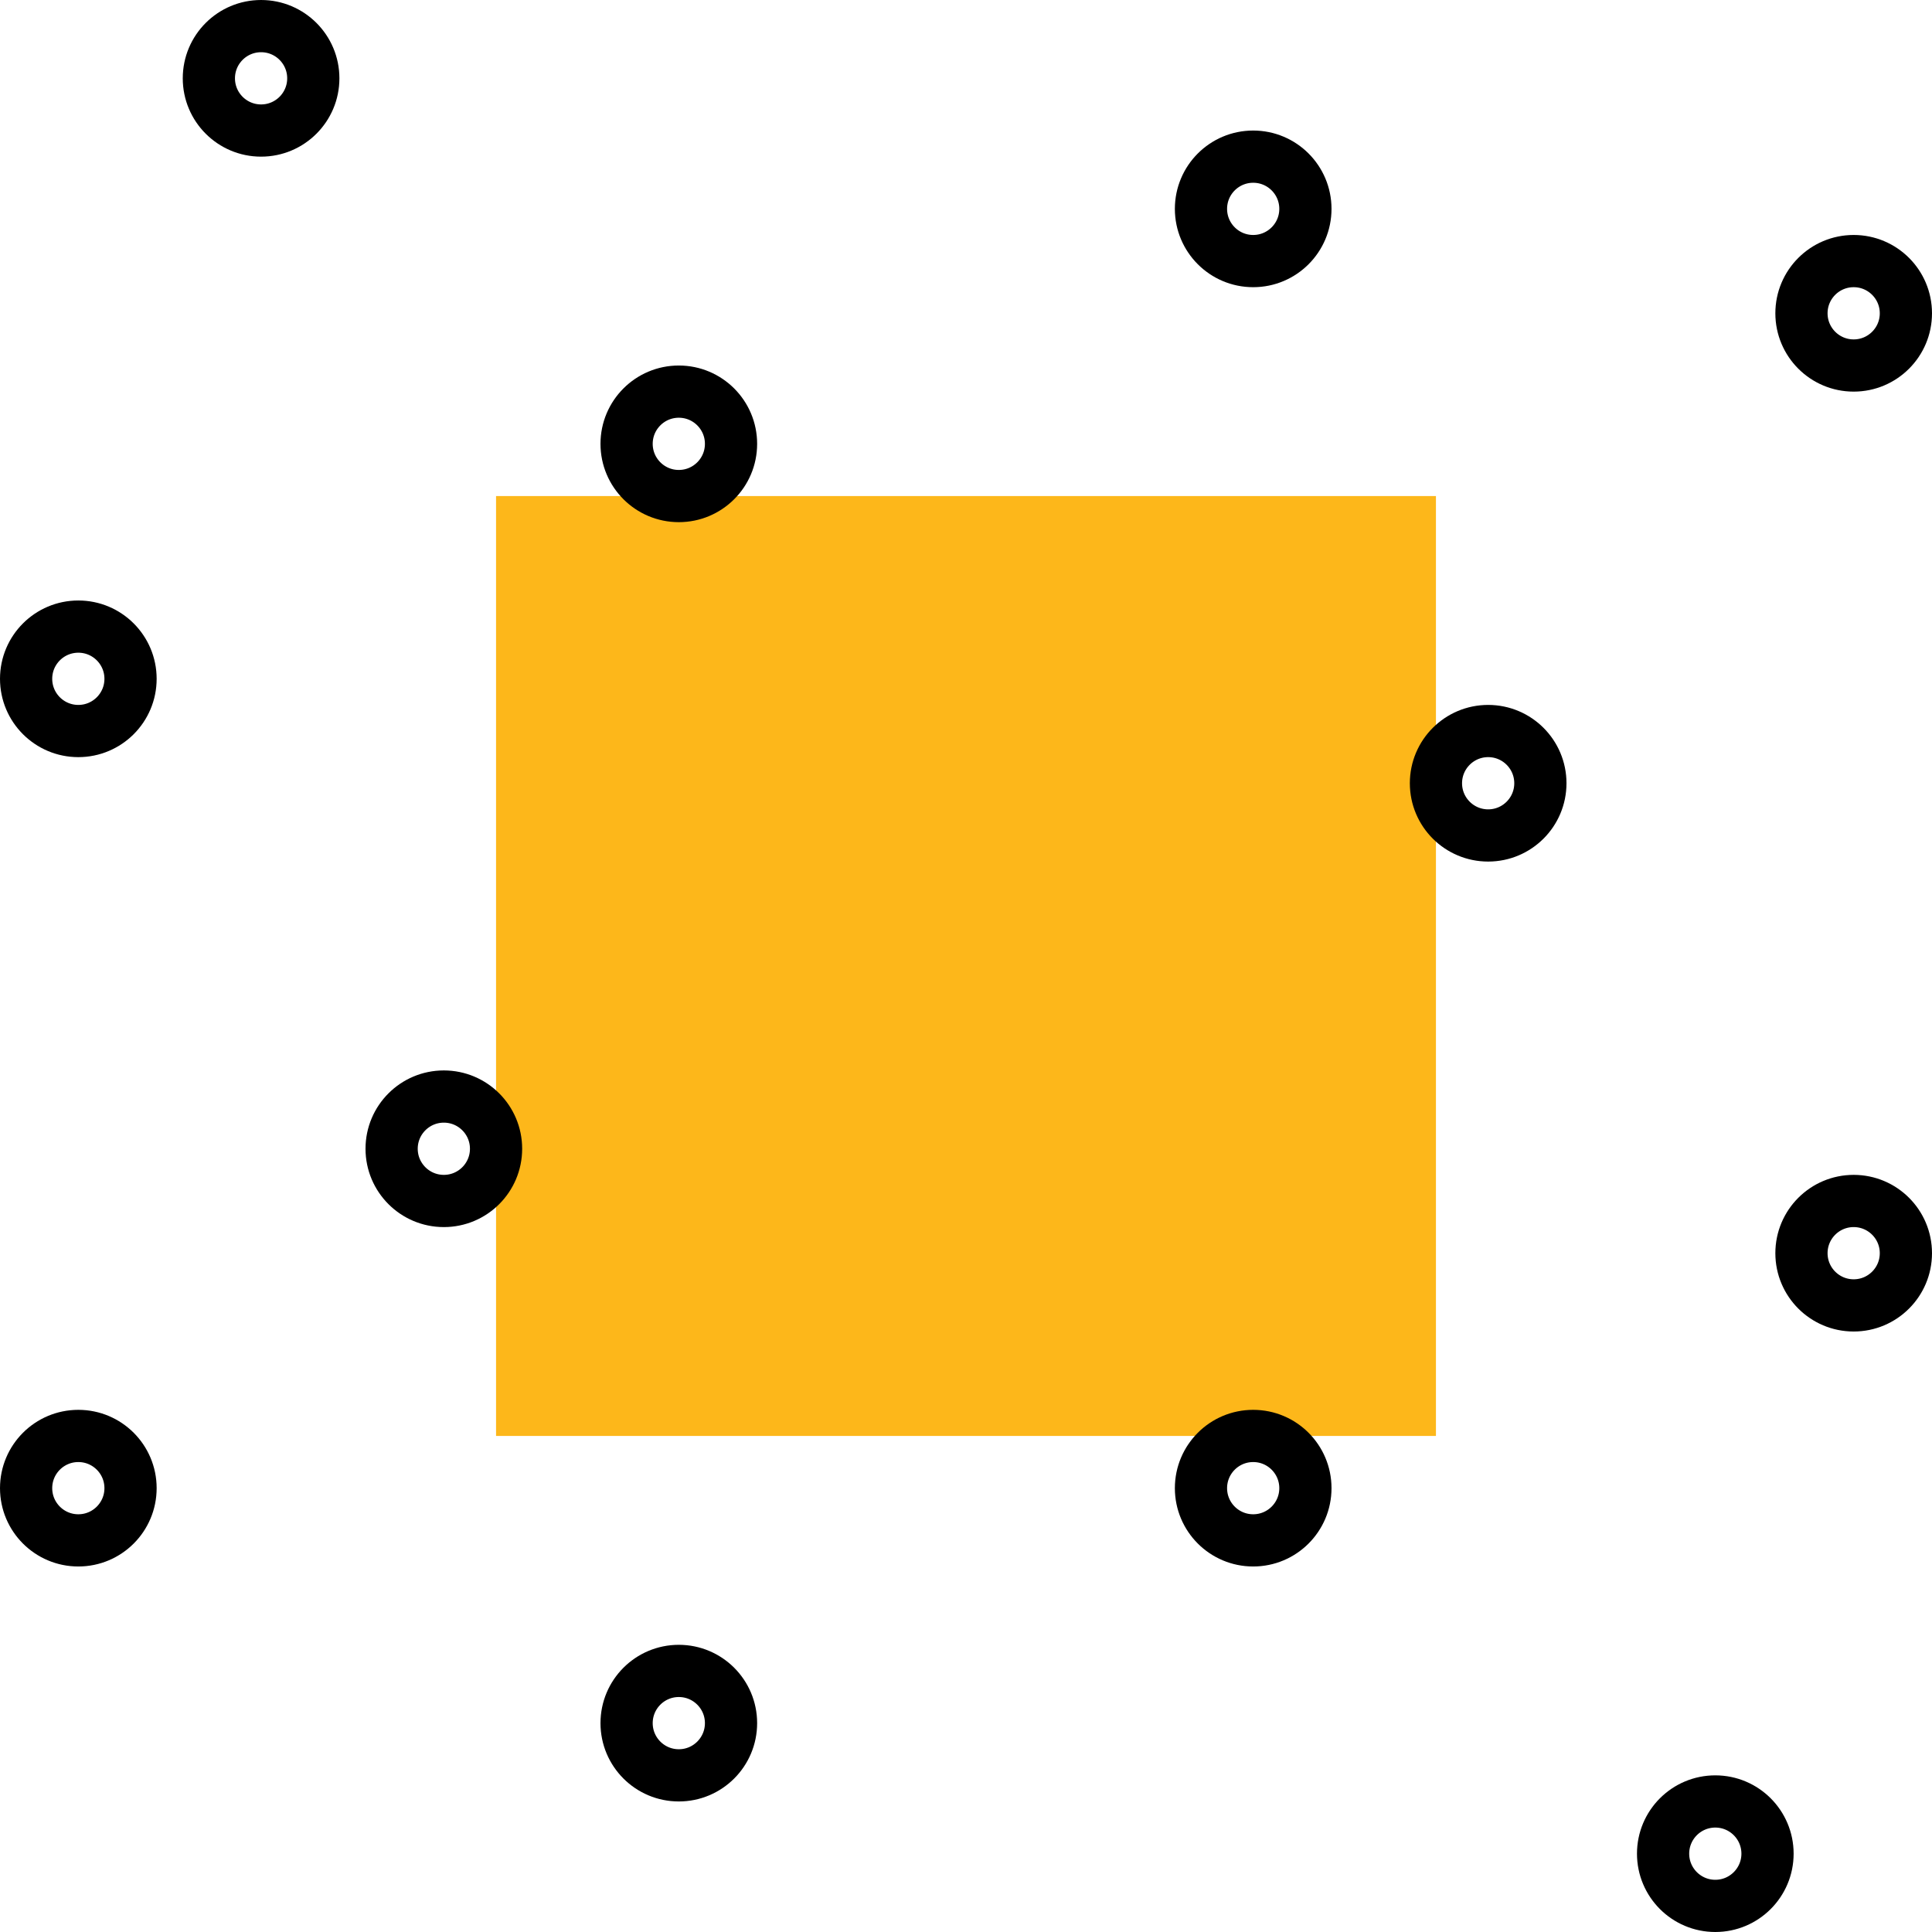 <?xml version="1.0" encoding="UTF-8"?> <!-- Generator: Adobe Illustrator 24.0.3, SVG Export Plug-In . SVG Version: 6.00 Build 0) --> <svg xmlns="http://www.w3.org/2000/svg" xmlns:xlink="http://www.w3.org/1999/xlink" version="1.1" id="Layer_1" x="0px" y="0px" viewBox="0 0 74 74" style="enable-background:new 0 0 74 74;" xml:space="preserve"> <style type="text/css"> .st0{fill:#FDB71A;} .st1{fill:none;stroke:#000000;stroke-width:2;stroke-miterlimit:10;} </style> <g> <rect x="19" y="19" class="st0" width="36" height="36"></rect> <circle class="st1" cx="10" cy="3" r="2"></circle> <circle class="st1" cx="65.7" cy="71" r="2"></circle> <circle class="st1" cx="3" cy="57" r="2"></circle> <circle class="st1" cx="71" cy="12" r="2"></circle> <circle class="st1" cx="57" cy="30" r="2"></circle> <circle class="st1" cx="26" cy="17" r="2"></circle> <circle class="st1" cx="48" cy="57" r="2"></circle> <circle class="st1" cx="3" cy="26" r="2"></circle> <circle class="st1" cx="17" cy="44" r="2"></circle> <circle class="st1" cx="48" cy="8" r="2"></circle> <circle class="st1" cx="26" cy="66" r="2"></circle> <circle class="st1" cx="71" cy="48" r="2"></circle> </g> </svg> 